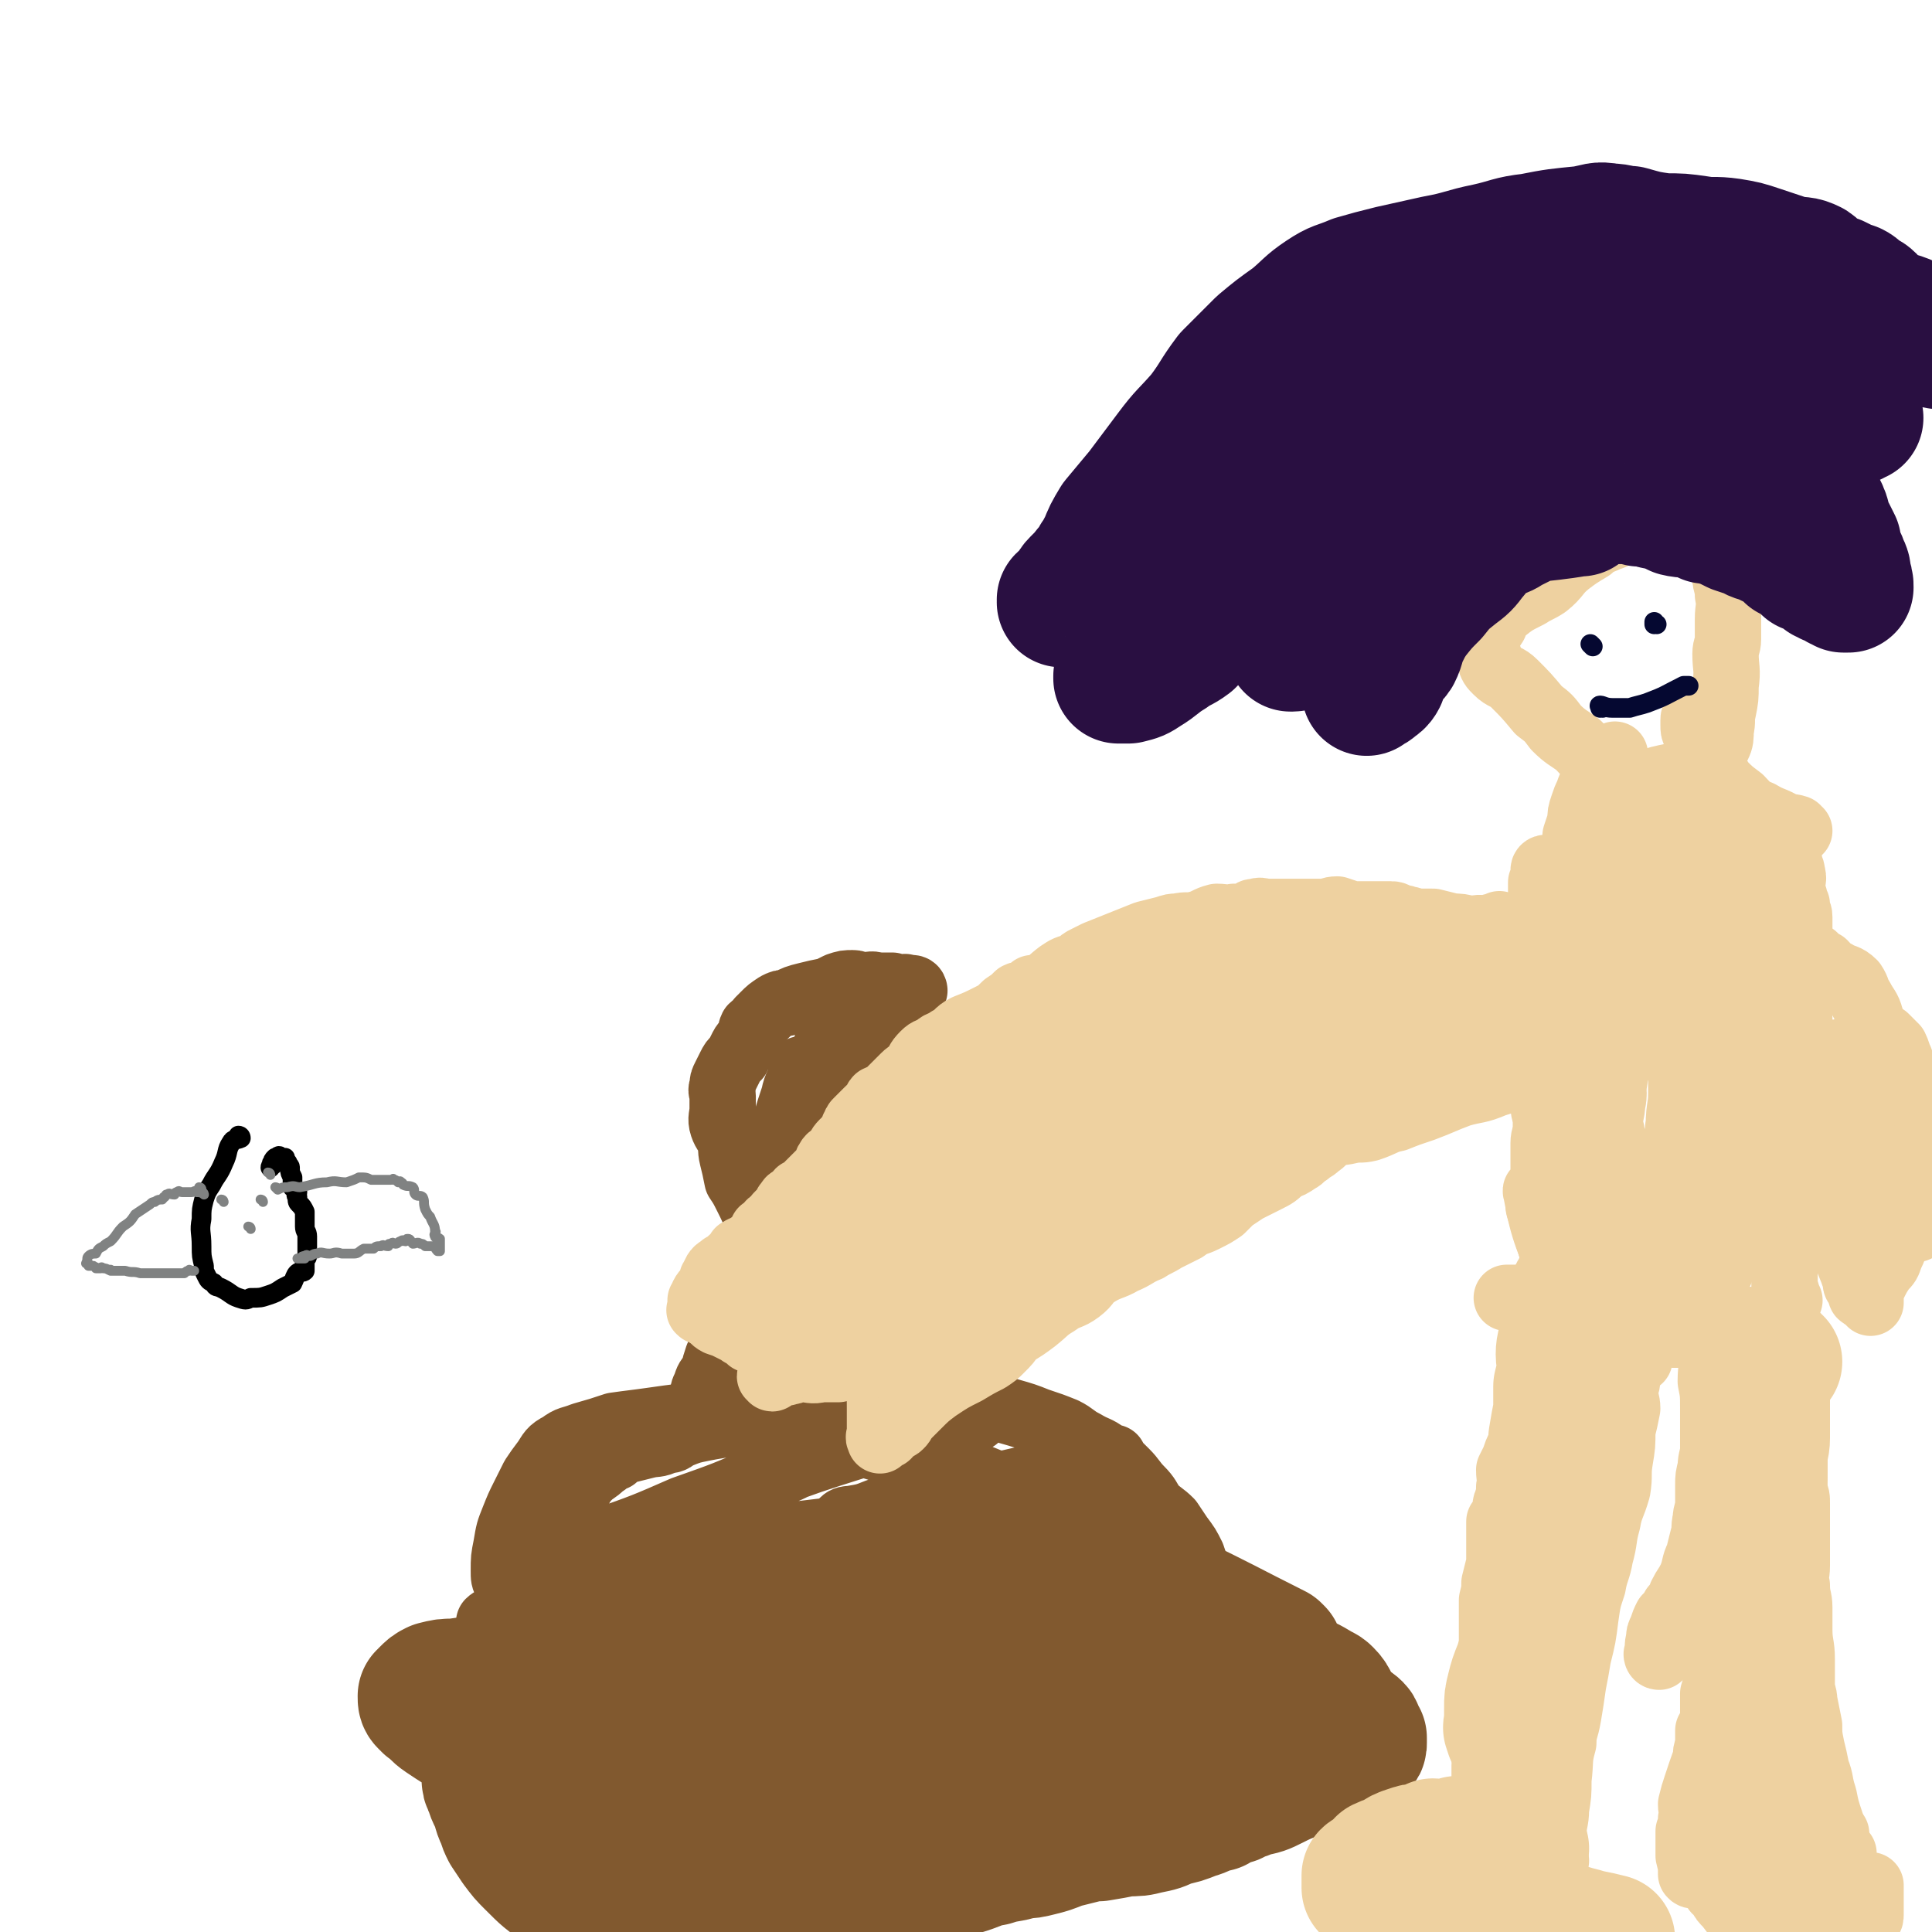 <svg viewBox='0 0 786 786' version='1.1' xmlns='http://www.w3.org/2000/svg' xmlns:xlink='http://www.w3.org/1999/xlink'><g fill='none' stroke='#81592F' stroke-width='53' stroke-linecap='round' stroke-linejoin='round'><path d='M520,672c0,0 -1,-1 -1,-1 0,0 1,1 0,0 -20,-10 -21,-11 -42,-21 -2,-1 -2,-1 -5,-1 -4,-1 -4,-1 -8,-1 -6,-1 -6,-1 -11,-2 -5,0 -5,-1 -10,-1 -6,0 -6,0 -12,-1 -6,0 -6,0 -13,-1 -6,0 -6,0 -12,0 -8,0 -8,1 -15,0 -8,0 -8,0 -15,0 -7,-1 -7,-1 -14,-2 -5,0 -5,0 -11,0 -7,0 -7,0 -14,0 -8,1 -8,1 -16,2 -6,1 -6,1 -12,1 -8,1 -8,-1 -15,0 -7,1 -7,2 -14,4 -7,2 -7,2 -14,4 -7,2 -8,1 -15,4 -7,3 -7,2 -14,7 -5,4 -4,5 -9,10 -4,3 -4,3 -9,7 -2,2 -2,1 -4,3 -3,3 -3,3 -5,7 -3,5 -2,6 -5,11 -2,5 -2,5 -4,9 -1,4 -1,4 -2,8 -1,3 -1,3 -1,5 0,2 0,2 1,4 1,3 1,3 2,5 2,4 1,4 3,8 1,3 1,3 2,5 2,3 2,3 4,6 3,4 3,4 6,7 6,6 6,6 12,10 7,4 8,4 15,7 6,2 6,2 12,4 6,1 6,1 12,1 7,0 7,0 14,-1 8,0 8,0 16,-1 7,0 8,1 14,0 7,0 6,-1 13,-3 6,-1 7,-1 13,-2 6,-2 6,-2 12,-3 8,-1 8,-1 15,-2 6,-2 6,-3 12,-4 8,-2 8,-2 15,-3 7,-2 7,-3 13,-4 6,-2 6,-1 12,-3 3,0 3,0 7,-1 4,-1 4,-1 9,-3 4,-1 4,-1 8,-2 4,-1 4,-1 7,-1 6,-1 6,-1 11,-2 5,0 5,0 9,-1 5,-1 5,-1 9,-3 5,-1 5,-1 10,-3 4,-1 4,-2 9,-3 3,-2 3,-2 7,-3 3,-2 3,-1 7,-3 5,-1 5,-1 9,-3 4,-2 4,-2 9,-4 4,-2 4,-2 9,-4 2,-1 2,-1 5,-2 3,-1 3,-1 6,-2 2,-1 2,-1 4,-2 1,0 1,0 2,-1 1,-1 1,-1 1,-2 0,-1 0,-1 0,-2 0,0 0,0 -1,-1 -1,-1 0,-2 -1,-3 -2,-2 -2,-1 -4,-3 -2,-2 -2,-2 -4,-4 -2,-3 -1,-4 -4,-7 -1,-1 -1,-1 -3,-2 -5,-3 -5,-3 -11,-5 -6,-3 -6,-3 -12,-4 -4,-2 -5,-1 -9,-3 -7,-2 -7,-2 -14,-5 -7,-2 -7,-2 -14,-5 -5,-1 -5,-1 -10,-2 -3,-1 -3,-1 -7,-1 -3,0 -3,0 -7,0 -3,1 -3,0 -7,0 -3,0 -3,0 -5,0 -5,1 -5,1 -9,3 -6,1 -6,1 -12,3 -8,3 -8,3 -17,5 -9,3 -9,3 -19,5 -11,3 -11,3 -23,5 -11,1 -11,1 -22,1 -11,1 -11,1 -22,2 -11,0 -11,-1 -23,-1 -11,0 -11,1 -22,1 -10,0 -10,0 -21,-1 -10,0 -10,-2 -20,-2 -9,-1 -9,0 -18,0 -7,1 -8,0 -15,0 -6,1 -6,1 -13,2 -4,0 -4,0 -8,1 -2,1 -2,1 -4,3 0,1 -1,1 -1,1 0,2 0,2 1,3 1,1 1,0 1,1 3,2 3,3 6,5 6,4 6,4 13,8 7,4 7,4 15,7 11,4 11,5 23,7 11,3 11,3 23,4 14,2 14,2 28,3 14,0 14,0 28,-1 15,0 15,-1 31,-2 14,-2 14,-2 29,-4 14,-2 14,-1 29,-4 11,-2 11,-3 22,-5 9,-2 9,-2 18,-4 8,-3 8,-3 16,-6 8,-2 8,-2 15,-6 4,-2 4,-2 8,-5 2,-1 2,-2 3,-3 1,0 2,0 2,0 -1,0 -1,0 -2,0 -2,1 -2,1 -4,1 -2,1 -2,1 -4,2 -5,1 -4,2 -9,3 -10,3 -11,3 -21,5 -12,3 -12,2 -23,5 -13,3 -13,3 -26,7 -15,4 -15,4 -30,9 -14,4 -14,5 -28,9 -11,3 -11,3 -22,6 -10,3 -10,2 -20,6 -6,2 -5,2 -11,5 -3,1 -3,1 -6,3 -1,0 -1,0 -1,1 0,0 1,0 2,0 0,0 0,0 1,0 4,0 4,0 9,0 10,0 10,1 21,0 12,0 12,-1 24,-2 13,-1 13,0 25,-1 13,-1 13,-1 25,-4 14,-3 14,-4 28,-8 11,-3 11,-4 21,-8 7,-3 7,-3 15,-6 4,-2 4,-2 9,-4 2,-1 2,-1 5,-3 0,0 0,0 0,0 '/></g>
<g fill='none' stroke='#81592F' stroke-width='27' stroke-linecap='round' stroke-linejoin='round'><path d='M200,661c0,0 -1,-1 -1,-1 1,-1 2,-1 4,-3 2,-2 1,-2 3,-5 1,-1 1,-1 2,-2 1,-2 0,-2 1,-4 2,-3 2,-3 3,-6 2,-4 2,-4 3,-8 1,-3 0,-3 1,-6 1,-3 1,-2 3,-5 1,-1 0,-1 1,-2 3,-2 3,-2 5,-4 4,-3 5,-3 8,-7 4,-3 3,-4 6,-7 3,-3 3,-2 6,-5 2,-1 2,-2 5,-3 2,-2 2,-2 5,-3 4,-1 4,-1 8,-2 4,-1 4,0 8,-2 3,0 3,-1 5,-2 5,-2 5,-2 10,-3 5,-1 6,-1 11,-2 4,-1 4,-2 8,-3 3,-1 3,-1 6,-1 2,0 2,0 4,-1 3,0 3,0 5,-1 2,0 1,0 3,-1 3,-1 3,-1 6,-1 4,-1 4,0 8,-1 3,0 3,0 6,-1 3,0 3,-1 6,-1 4,0 4,1 8,0 3,0 3,0 6,-1 4,0 4,0 8,0 4,0 4,0 9,0 4,1 4,1 8,2 5,1 5,1 10,2 6,2 6,1 12,3 7,2 7,2 12,4 6,2 6,2 11,4 4,2 4,3 8,5 5,3 5,2 9,5 4,3 4,3 8,7 3,3 3,4 6,7 3,3 3,4 5,7 3,3 4,3 7,6 2,3 2,3 4,6 3,4 3,4 5,8 1,3 1,3 2,6 1,2 1,1 2,3 1,1 1,1 1,1 1,1 0,1 0,1 1,0 1,-1 1,-1 1,1 0,2 0,1 0,0 1,-1 0,-1 -1,-1 -1,0 -3,0 -2,-1 -2,-1 -4,-2 -2,-1 -2,-1 -4,-2 -8,-5 -8,-5 -17,-10 -9,-5 -9,-6 -18,-11 -7,-3 -7,-4 -14,-6 -11,-4 -11,-3 -22,-7 -12,-4 -11,-5 -23,-8 -10,-3 -10,-3 -20,-5 -9,-3 -9,-3 -19,-6 -9,-2 -9,-3 -18,-5 -8,-1 -8,-1 -17,-2 -8,-2 -8,-2 -17,-3 -7,0 -8,0 -15,0 -8,1 -8,1 -15,2 -7,1 -8,1 -15,2 -6,2 -6,2 -13,4 -5,2 -5,1 -9,4 -4,2 -4,3 -6,6 -3,4 -3,4 -5,7 -2,4 -2,4 -4,8 -2,4 -2,4 -4,9 -2,5 -2,5 -3,11 -1,5 -1,5 -1,10 0,3 0,3 1,5 1,1 1,1 1,1 1,1 1,1 2,1 0,0 0,0 1,-1 2,-1 2,0 4,-1 7,-3 7,-3 15,-6 7,-4 7,-3 15,-7 8,-3 8,-4 17,-7 7,-4 7,-3 15,-6 10,-4 10,-3 19,-8 9,-4 9,-4 17,-8 7,-4 7,-3 14,-7 7,-2 7,-3 13,-5 6,-2 6,-3 12,-4 5,-2 5,-2 10,-3 5,-1 6,0 11,-1 1,0 1,-2 2,-2 5,-1 5,-1 10,-2 4,0 4,-1 7,-1 3,0 4,1 6,0 0,0 0,0 0,-1 1,0 1,0 1,0 -1,1 -2,1 -4,1 -3,1 -3,1 -6,1 -7,2 -7,1 -13,3 -13,3 -13,3 -26,7 -19,6 -19,6 -38,13 -16,7 -16,7 -33,13 -16,7 -16,7 -33,13 -7,3 -7,2 -14,5 -7,4 -7,5 -14,9 -1,1 -2,1 -3,2 0,0 0,1 1,1 2,-1 3,-2 6,-3 7,-2 7,-2 15,-3 12,-3 12,-2 24,-4 17,-3 17,-3 34,-6 17,-2 17,-2 33,-4 17,-2 17,-2 33,-5 14,-2 14,-2 28,-5 13,-2 13,-2 26,-5 10,-3 10,-4 19,-8 6,-2 6,-2 12,-5 3,0 3,0 5,-1 2,-1 3,-1 3,-2 0,0 -1,0 -3,0 0,0 0,0 -1,0 -10,3 -10,3 -20,6 -13,3 -13,3 -26,6 -13,4 -13,5 -25,8 -4,1 -5,-1 -9,0 -6,1 -6,1 -12,2 -5,2 -5,2 -11,3 -1,0 -2,0 -3,1 -1,1 -1,2 -1,2 0,1 1,0 1,0 -1,1 -2,2 -4,3 -12,3 -12,3 -24,5 -26,6 -26,6 -51,11 -17,4 -17,4 -33,6 -5,1 -5,1 -9,2 -2,0 -2,-1 -4,-1 -1,0 -1,1 -1,1 0,0 -1,0 0,-1 0,0 1,0 1,0 '/><path d='M288,575c0,0 -1,-1 -1,-1 0,0 0,0 1,0 0,0 0,0 0,0 0,1 0,1 -1,0 -1,-1 -1,-1 -2,-3 0,0 0,0 0,0 1,1 0,0 0,0 0,-1 0,-1 1,-2 0,-3 0,-3 1,-5 1,-3 1,-3 3,-5 1,-4 1,-4 2,-7 2,-4 2,-4 4,-7 2,-4 2,-4 5,-8 2,-3 3,-3 5,-6 1,-3 1,-4 2,-7 1,-2 2,-2 3,-4 1,-2 1,-2 1,-5 0,-1 -1,-2 0,-3 0,-1 0,-1 1,-1 0,-1 0,-1 0,-2 0,0 0,0 0,-1 -1,-3 -2,-3 -3,-5 -1,-4 -1,-4 -2,-7 -2,-5 -2,-5 -4,-9 -2,-4 -2,-4 -4,-7 -1,-5 -1,-5 -2,-9 -1,-4 0,-4 -1,-7 -1,-3 -2,-3 -3,-6 -1,-3 0,-4 0,-7 0,-2 0,-2 0,-5 0,-2 -1,-2 0,-4 0,-2 0,-2 1,-4 1,-2 1,-2 2,-4 1,-2 1,-2 3,-4 1,-2 1,-2 2,-4 1,-2 2,-2 3,-4 1,-2 0,-2 1,-4 1,-1 2,-1 3,-3 1,-1 1,-1 2,-2 2,-2 2,-2 5,-4 2,-1 2,-1 4,-1 4,-2 4,-2 8,-3 4,-1 4,-1 9,-2 2,-1 2,-1 4,-2 3,-1 3,-1 6,-1 2,0 1,1 3,1 4,0 4,-1 7,0 3,0 3,0 6,0 2,1 2,1 4,1 1,0 1,-1 2,0 1,0 1,0 1,0 1,1 1,1 1,1 0,0 0,0 1,0 0,0 0,0 0,0 0,0 -1,-1 -1,-1 0,0 0,0 1,1 0,0 0,0 0,0 0,0 0,-1 -1,-1 0,0 0,0 -1,1 -4,3 -4,3 -9,7 -5,4 -5,4 -9,8 -3,3 -2,3 -4,6 -2,2 -2,2 -3,4 -1,2 -1,2 -3,4 0,0 -1,0 -1,1 0,0 1,0 1,1 -1,2 -1,2 -2,4 0,2 1,2 1,4 0,2 0,2 0,4 0,3 -1,3 0,6 0,2 1,1 1,3 0,3 -1,3 0,6 0,3 1,3 1,6 1,2 1,2 2,5 0,2 0,3 1,5 1,2 2,2 3,5 0,2 0,2 0,5 1,3 1,3 2,5 0,4 0,4 1,7 1,3 1,3 1,6 0,3 0,3 0,6 -1,1 -2,1 -2,2 0,2 1,2 1,4 -2,3 -3,3 -4,7 -2,3 -1,4 -3,7 -1,4 -2,3 -4,7 -1,2 -1,3 -3,5 -2,3 -2,3 -5,5 -4,3 -4,3 -8,5 -3,3 -3,2 -6,5 -1,1 0,2 -1,3 -1,1 -1,1 -1,1 -1,1 0,1 0,2 -1,1 -1,0 -2,1 0,0 0,0 0,0 '/><path d='M336,430c0,0 -1,-1 -1,-1 0,0 0,0 1,1 0,0 0,0 0,0 -2,5 -1,5 -3,10 -2,6 -2,6 -5,12 -3,6 -4,5 -7,11 -2,5 -2,6 -3,11 -1,5 -1,5 -1,10 -1,5 0,5 0,11 -1,5 -2,5 -2,10 0,5 1,5 2,11 1,4 1,4 3,9 1,5 3,7 4,9 '/><path d='M337,427c0,0 -1,-1 -1,-1 -1,3 -2,4 -2,8 -3,10 -3,11 -5,22 -2,9 -3,9 -4,19 -1,10 1,10 1,20 -1,12 -1,12 -1,23 -1,11 -1,11 -1,21 -1,10 -1,10 -2,20 -1,11 -2,16 -2,21 '/><path d='M327,436c0,0 -1,-1 -1,-1 0,0 1,0 1,1 -2,5 -3,5 -4,10 -3,9 -3,9 -5,19 -4,16 -3,16 -7,31 -4,20 -7,31 -9,39 '/></g>
<g fill='none' stroke='#000000' stroke-width='8' stroke-linecap='round' stroke-linejoin='round'><path d='M98,463c0,0 0,-1 -1,-1 0,0 1,0 1,1 0,0 0,0 0,0 0,0 0,-1 -1,-1 0,0 1,0 1,1 -2,1 -3,0 -4,2 -2,3 -1,4 -3,8 -2,5 -3,5 -5,9 -2,3 -2,3 -3,6 -1,4 -1,4 -1,8 -1,5 0,5 0,11 0,4 0,4 1,8 0,2 0,2 1,4 1,2 1,2 3,3 1,2 1,1 3,2 4,2 4,3 7,4 3,1 3,1 5,0 4,0 4,0 7,-1 3,-1 3,-1 6,-3 2,-1 2,-1 4,-2 1,-2 1,-3 2,-4 1,-1 2,0 3,-1 0,-1 0,-1 0,-2 0,-1 0,-1 0,-2 0,-1 1,-1 1,-2 0,-1 0,-1 0,-1 0,-1 0,-1 0,-1 0,-2 0,-2 0,-4 0,-1 0,-1 0,-2 0,-2 -1,-2 -1,-4 0,-1 0,-1 0,-2 0,-1 0,-1 0,-2 0,-1 0,-1 0,-2 -1,-2 -1,-2 -2,-3 -1,-1 -1,-1 -1,-3 -1,-1 0,-1 0,-2 -1,-1 -1,-1 -2,-2 0,-2 0,-2 0,-4 -1,-2 -1,-2 -1,-3 0,0 0,0 0,-1 0,-1 -1,-1 -1,-1 0,-1 0,-1 0,-1 -1,-1 -1,-1 -1,-2 -1,0 -1,1 -2,1 0,-1 0,-1 0,-1 0,-1 -1,-1 -1,0 -1,0 -1,0 -1,0 -1,1 -1,1 -1,2 -1,0 0,1 0,1 0,0 -1,0 -1,1 '/></g>
<g fill='none' stroke='#808282' stroke-width='4' stroke-linecap='round' stroke-linejoin='round'><path d='M113,484c0,0 0,-1 -1,-1 0,0 1,0 1,1 0,0 0,0 0,0 0,0 0,-1 -1,-1 0,0 1,1 1,1 2,-1 2,-1 4,-1 3,-1 3,0 5,0 6,-1 6,-2 11,-2 4,-1 4,0 8,0 3,-1 3,-1 5,-2 3,0 3,0 5,1 2,0 2,0 4,0 1,0 1,0 3,0 0,0 0,0 1,0 1,0 1,-1 1,0 1,0 1,0 2,1 0,0 1,-1 1,0 1,0 1,1 1,1 2,1 2,0 4,1 1,1 0,2 1,3 1,1 2,0 3,1 1,2 0,2 1,5 1,2 1,2 2,3 1,3 2,3 2,6 1,0 -1,1 0,2 0,1 1,0 2,1 0,1 0,1 0,3 0,0 0,0 0,1 0,0 0,0 0,0 0,0 0,1 0,1 0,0 -1,0 -1,0 -1,-1 -1,-2 -2,-2 -1,0 -1,0 -3,0 -1,-1 -1,-1 -2,-1 -1,-1 -2,0 -3,0 -1,-1 -1,-2 -2,-2 -1,0 0,0 -1,1 0,0 0,0 0,0 -1,0 -1,-1 -2,0 -1,0 -1,1 -2,1 -1,0 -1,-1 -2,0 -1,0 -1,0 -1,1 -2,0 -2,-1 -3,0 -2,0 -2,0 -3,1 -2,0 -2,0 -4,0 -2,1 -2,2 -4,2 -2,0 -3,0 -5,0 -3,-1 -3,0 -5,0 -3,0 -3,-1 -5,0 -2,0 -2,1 -3,1 -1,0 -1,-1 -2,0 -1,0 -1,0 -2,1 0,0 0,0 -1,0 0,0 0,0 0,0 1,0 1,0 3,0 0,0 0,0 0,0 '/><path d='M83,486c0,0 0,-1 -1,-1 0,0 1,1 1,1 -1,-1 -2,-1 -3,-1 -1,-1 -1,0 -2,0 -2,0 -2,0 -3,0 0,0 0,0 -1,0 -1,0 -1,-1 -2,0 -1,0 -1,1 -1,1 -2,0 -2,-1 -3,0 -1,0 0,0 -1,1 -1,0 0,0 -1,1 -1,0 -2,0 -3,1 -1,0 -1,0 -2,1 -3,2 -3,2 -6,4 -2,3 -2,3 -5,5 -3,3 -2,3 -5,6 -2,1 -2,1 -3,2 -2,1 -2,1 -3,3 -1,0 -2,0 -3,1 -1,1 0,1 -1,3 0,0 1,0 1,0 0,1 0,1 0,1 1,0 1,0 2,0 1,1 1,0 1,1 1,0 1,0 2,0 0,0 0,-1 1,0 1,0 1,0 3,1 0,0 0,-1 0,0 3,0 3,0 6,0 3,1 3,0 6,1 1,0 1,0 3,0 3,0 3,0 5,0 2,0 2,0 4,0 2,0 2,0 4,0 1,0 1,0 2,0 1,-1 1,-1 2,-1 0,-1 0,0 1,0 1,0 1,0 1,0 '/><path d='M110,478c0,0 0,-1 -1,-1 '/><path d='M82,484c0,0 0,-1 -1,-1 0,0 1,0 1,1 '/><path d='M107,489c0,0 0,-1 -1,-1 0,0 1,0 1,1 '/><path d='M91,489c0,0 0,-1 -1,-1 '/><path d='M102,500c0,0 0,-1 -1,-1 0,0 1,0 1,1 '/></g>
<g fill='none' stroke='#EED1A0' stroke-width='53' stroke-linecap='round' stroke-linejoin='round'><path d='M620,752c0,0 -1,-1 -1,-1 -3,-1 -3,-1 -6,-1 -2,0 -2,1 -5,0 -4,0 -4,0 -8,-1 -4,0 -4,0 -7,0 -2,1 -2,1 -5,1 -2,1 -2,0 -5,0 -2,1 -2,1 -5,2 -2,0 -2,0 -5,1 -3,1 -3,1 -6,3 -2,1 -3,1 -5,2 -2,2 -2,3 -4,4 -1,1 -1,0 -2,1 0,1 0,1 0,2 0,1 0,2 0,3 1,1 2,0 3,1 2,2 1,3 3,5 2,2 3,2 5,4 3,2 2,3 5,4 3,1 3,0 5,1 2,1 2,1 4,2 2,1 2,0 4,0 2,0 2,0 4,0 2,0 2,0 4,0 1,0 1,0 3,0 2,0 2,0 4,0 2,0 2,0 5,0 1,0 1,0 2,0 2,0 2,0 4,-1 2,0 2,0 4,0 1,0 1,1 2,0 2,0 2,0 3,-1 1,0 1,0 1,0 1,0 1,0 2,0 1,0 1,0 2,0 1,0 1,0 2,0 3,0 3,0 5,0 3,1 3,1 7,2 3,1 4,1 7,2 5,1 5,1 9,2 '/></g>
<g fill='none' stroke='#EED1A0' stroke-width='27' stroke-linecap='round' stroke-linejoin='round'><path d='M603,750c0,0 -1,-1 -1,-1 0,0 0,1 0,0 0,-1 0,-1 0,-3 0,-1 1,-1 1,-3 1,-3 0,-3 0,-6 0,-4 1,-4 1,-9 0,-4 0,-4 0,-8 0,-1 0,-2 0,-2 0,-1 1,-1 1,-2 1,-2 0,-2 0,-4 1,-3 1,-3 1,-7 1,-4 0,-4 0,-8 0,-3 1,-3 1,-5 0,-3 0,-3 0,-5 0,-1 0,-1 0,-2 0,-3 0,-3 0,-6 0,-4 0,-4 0,-8 0,-3 0,-3 0,-5 0,-3 0,-3 0,-7 0,-2 0,-2 0,-3 0,-3 0,-3 0,-5 1,-4 1,-4 1,-7 1,-4 1,-4 2,-8 0,-3 0,-3 0,-7 0,-3 0,-3 0,-6 0,-2 0,-2 0,-4 1,-1 1,-1 2,-3 1,-2 0,-3 1,-5 1,-3 1,-3 1,-6 1,-3 0,-3 0,-7 1,-2 1,-2 2,-4 1,-3 1,-3 2,-5 1,-3 2,-3 3,-7 1,-3 0,-3 1,-6 0,-2 0,-2 1,-5 1,-2 1,-2 1,-4 0,-1 0,-1 0,-2 0,-1 0,-1 0,-3 0,-1 1,0 1,-1 0,-1 0,-1 0,-2 '/><path d='M747,746c-1,0 -1,-1 -1,-1 -1,0 0,0 0,0 0,0 0,0 0,0 0,1 0,0 0,0 -1,0 0,0 0,0 -1,0 -1,-1 -3,-1 -2,0 -2,1 -3,1 -1,1 -1,0 -1,0 -2,1 -2,1 -3,1 -1,1 -1,1 -2,2 -2,2 -2,2 -5,3 -3,1 -3,1 -6,2 -5,2 -5,2 -10,4 -3,1 -3,2 -6,4 -2,1 -2,1 -4,2 -1,1 -1,1 -3,2 0,1 0,0 -1,1 0,1 0,1 0,1 0,1 -1,1 -1,2 0,0 1,0 1,0 1,1 0,1 1,2 1,2 1,2 3,4 3,4 3,4 7,7 4,3 5,2 10,5 4,1 4,1 8,3 2,1 2,1 5,2 1,0 1,0 2,0 1,0 1,0 2,0 2,0 2,0 4,0 2,0 2,0 3,0 3,0 3,0 6,0 2,-1 2,-2 4,-3 2,-1 3,-1 4,-2 1,-1 0,-2 1,-3 0,-1 0,-1 1,-2 1,-2 1,-2 1,-3 0,-2 0,-2 0,-4 0,-1 0,-1 0,-2 0,-1 0,-1 0,-2 0,0 0,0 0,-1 0,-1 0,-1 0,-1 0,0 0,0 0,-1 0,0 0,0 0,-1 '/><path d='M689,763c-1,0 -1,-1 -1,-1 0,0 0,0 0,0 0,0 0,0 0,0 0,1 0,0 0,0 0,0 0,1 0,0 0,-3 0,-3 -1,-7 0,0 0,0 0,-1 0,-1 0,-1 0,-3 0,-1 0,-1 0,-2 0,-2 0,-2 0,-4 1,-2 1,-2 1,-5 1,-3 0,-3 0,-6 1,-4 1,-4 2,-7 1,-3 1,-3 2,-6 1,-3 1,-3 2,-5 0,-3 0,-3 1,-6 0,-2 0,-2 0,-3 0,-2 0,-2 0,-3 1,-1 1,-1 2,-3 0,-3 0,-3 0,-6 0,-3 0,-3 0,-6 1,-3 1,-3 1,-6 1,-4 0,-4 0,-8 0,-3 1,-3 1,-6 0,-2 0,-2 0,-4 0,-2 1,-2 2,-4 0,0 -1,0 -1,0 0,0 0,0 0,-1 '/><path d='M633,757c0,0 -1,-1 -1,-1 0,0 0,0 0,0 0,0 0,0 0,0 1,1 0,0 0,0 0,-2 0,-2 0,-5 0,-2 0,-2 0,-5 0,-5 1,-5 1,-10 1,-6 1,-6 1,-12 1,-8 0,-8 2,-15 0,-5 1,-5 2,-11 1,-6 1,-6 2,-13 1,-5 1,-5 2,-11 2,-8 2,-8 3,-16 1,-7 1,-7 3,-13 1,-6 2,-6 3,-12 2,-7 1,-7 3,-14 1,-6 2,-6 4,-13 1,-6 0,-6 1,-12 1,-6 1,-6 1,-12 1,-4 1,-4 2,-9 0,-3 -1,-4 -1,-7 0,-2 1,-2 1,-5 0,-2 0,-2 0,-3 0,-2 0,-2 0,-4 0,0 1,0 1,0 1,0 1,0 1,-1 1,0 1,0 1,0 1,0 1,0 2,0 '/><path d='M750,754c-1,0 -1,-1 -1,-1 -1,0 0,0 0,0 0,0 0,0 0,0 0,1 0,0 0,0 -2,-2 -2,-2 -3,-4 0,-2 0,-2 0,-3 0,-2 -1,-2 -1,-4 -2,-6 -2,-6 -3,-11 -2,-6 -1,-6 -3,-11 -1,-5 -1,-5 -2,-9 -1,-5 -1,-5 -1,-9 -1,-5 -1,-5 -2,-10 0,-3 -1,-3 -1,-7 0,-2 0,-2 0,-5 0,-2 0,-2 0,-5 0,-6 -1,-6 -1,-12 0,-4 0,-4 0,-9 0,-4 -1,-4 -1,-9 -1,-4 0,-4 0,-8 0,-4 0,-4 0,-8 0,-5 0,-5 0,-9 0,-4 0,-4 0,-8 0,-3 0,-3 -1,-5 0,-4 0,-4 0,-7 0,-3 0,-3 0,-6 0,-3 0,-3 0,-6 0,-4 0,-4 0,-8 0,-3 -1,-3 -1,-6 0,-2 0,-2 0,-4 0,-2 0,-2 -1,-4 0,-3 0,-3 0,-5 0,-3 0,-3 0,-6 0,-2 0,-2 0,-5 0,-2 0,-2 -1,-4 0,-2 0,-2 0,-4 0,-2 -1,-2 -1,-4 0,0 0,0 0,-1 0,-1 -1,-1 -1,-1 0,-1 0,-1 0,-2 0,0 -1,0 -1,-1 0,0 0,0 1,-1 1,0 1,0 1,0 '/><path d='M675,674c-1,0 -1,-1 -1,-1 0,0 0,0 0,0 0,0 0,0 0,0 1,-3 0,-3 1,-6 0,-2 0,-2 1,-4 1,-3 1,-3 2,-5 2,-2 2,-2 3,-4 2,-2 2,-2 3,-5 2,-4 2,-3 4,-7 2,-5 1,-5 3,-9 1,-4 1,-4 2,-8 1,-3 0,-3 1,-7 0,-3 1,-3 1,-7 0,-3 0,-3 0,-7 0,-3 0,-3 1,-7 0,-4 1,-4 1,-8 0,-4 0,-4 0,-9 0,-4 0,-4 0,-7 0,-6 0,-6 -1,-11 0,-6 1,-6 0,-12 0,-6 -1,-6 -1,-12 0,-5 0,-5 0,-10 0,-2 0,-2 -1,-5 0,-3 1,-3 0,-6 0,-1 -1,0 -1,-1 0,0 0,0 0,-1 0,0 0,0 0,0 1,0 1,0 1,1 2,0 2,0 3,1 1,1 1,1 2,2 '/><path d='M721,539c-1,0 -1,-1 -1,-1 0,0 0,1 0,0 -2,0 -3,0 -5,-1 -2,0 -2,0 -5,0 -2,0 -2,0 -5,0 -3,1 -3,1 -6,2 -4,1 -4,1 -7,2 -5,1 -5,1 -9,2 -4,0 -4,0 -8,-1 -3,0 -3,0 -7,-1 -4,-1 -4,-1 -8,-2 -4,-1 -4,-1 -9,-2 -4,0 -4,0 -9,-1 -2,0 -2,-1 -5,-1 -2,-1 -2,-1 -4,-1 -1,-1 -1,-1 -3,-2 -2,0 -2,0 -4,-1 -2,-1 -2,-1 -3,-1 -1,-1 -1,-1 -3,-2 -2,0 -2,0 -4,0 -1,0 -1,0 -2,0 0,0 0,0 -1,0 0,0 0,0 0,0 0,0 0,0 0,0 0,0 0,0 1,0 '/><path d='M637,524c0,0 -1,-1 -1,-1 0,0 0,0 0,0 0,0 0,0 0,0 1,1 0,0 0,0 0,0 0,0 0,0 0,0 0,0 0,0 1,1 0,0 0,0 0,0 0,0 0,0 0,0 0,0 0,0 1,1 0,0 0,0 0,0 0,0 0,0 0,0 0,0 0,0 1,1 0,0 0,0 0,0 0,1 0,0 -5,-15 -5,-16 -10,-32 0,-1 0,-1 0,-3 0,0 0,-1 0,-1 '/><path d='M638,523c0,0 -1,-1 -1,-1 0,0 0,0 0,0 0,0 0,0 0,0 1,1 0,0 0,0 0,0 0,0 0,0 0,0 0,0 0,0 1,1 0,0 0,0 0,0 0,0 0,0 0,0 0,0 0,0 1,1 0,0 0,0 0,0 0,0 0,0 0,0 0,0 0,0 1,1 0,1 0,0 -7,-18 -9,-20 -12,-37 -1,-2 3,1 3,0 1,-3 0,-4 0,-8 0,-4 0,-4 0,-8 0,-2 0,-2 0,-4 0,-3 1,-3 1,-6 0,-1 0,-2 0,-3 0,-3 -1,-3 -1,-6 0,-2 0,-2 0,-4 0,-2 0,-2 0,-4 0,-1 0,-1 0,-3 0,-1 0,-1 0,-2 0,-3 0,-3 0,-5 0,-3 -1,-3 -1,-6 0,-3 0,-3 0,-7 0,-4 0,-4 0,-7 0,-4 0,-4 0,-7 0,-4 0,-4 0,-8 0,-4 0,-4 0,-7 0,-4 0,-4 0,-7 0,-4 0,-4 0,-8 0,-2 0,-2 0,-5 0,-3 0,-3 0,-5 0,-2 0,-2 0,-4 0,-1 0,-1 0,-2 1,-2 1,-2 2,-3 0,-1 -1,-1 -1,-2 0,-1 1,-1 2,-1 0,0 0,0 0,1 '/><path d='M728,529c-1,0 -1,-1 -1,-1 -1,0 0,0 0,0 0,0 0,0 0,0 0,-2 0,-2 -1,-4 0,-3 0,-3 0,-5 0,-4 0,-4 0,-8 0,-5 0,-5 0,-10 1,-6 1,-6 2,-12 0,-6 0,-6 0,-12 0,-6 1,-6 1,-13 1,-4 1,-4 2,-8 0,-7 0,-7 0,-13 0,-5 1,-5 1,-11 0,-5 0,-5 0,-10 0,-4 0,-4 0,-8 0,-5 0,-5 0,-9 0,-5 0,-5 0,-9 0,-5 0,-5 0,-10 0,-3 0,-3 0,-6 0,-4 0,-4 0,-7 0,-2 -1,-2 -1,-5 -1,-1 -1,-1 -1,-3 -1,-2 -1,-2 -1,-5 0,-2 1,-2 0,-5 0,-2 -1,-2 -1,-4 -1,-1 -1,-1 -2,-3 0,-2 0,-2 0,-3 0,-2 -1,-2 -1,-3 0,-1 0,-1 0,-2 0,-1 0,-1 0,-1 0,0 -1,0 -1,0 0,-1 0,-1 0,-2 '/><path d='M641,363c0,0 -1,0 -1,-1 0,-11 0,-11 1,-22 1,-3 1,-3 2,-6 0,-3 0,-3 1,-6 1,-3 1,-3 2,-5 1,-3 1,-3 3,-5 1,-3 0,-3 2,-5 2,-3 3,-3 5,-5 1,-1 1,-1 1,-1 '/><path d='M732,338c-1,0 -1,-1 -1,-1 -3,-1 -3,0 -5,-1 -5,-3 -5,-2 -10,-5 -5,-2 -5,-3 -8,-6 -4,-3 -4,-3 -7,-6 -3,-4 -2,-4 -5,-8 -2,-3 -1,-4 -3,-7 -1,-3 -2,-3 -3,-5 -1,-2 -1,-2 -1,-4 0,-1 0,-1 0,-2 0,-1 0,-1 1,-1 0,0 1,0 1,0 '/><path d='M683,214c-1,0 -1,0 -1,-1 -2,-1 -2,-1 -3,-2 -2,-2 -2,-2 -4,-4 -1,-1 -1,-1 -2,-1 -1,-1 -1,-1 -3,0 -1,0 -1,0 -1,0 -2,1 -2,2 -3,3 -1,1 -1,1 -2,2 -2,2 -2,2 -4,4 -1,1 -1,1 -1,1 -2,2 -2,2 -5,3 -4,2 -4,1 -7,4 -5,3 -5,3 -9,6 -5,4 -4,5 -9,9 -3,2 -4,2 -7,4 -6,3 -6,3 -11,7 -2,2 -2,2 -3,5 -2,3 -2,3 -3,5 0,2 -1,2 -1,4 0,1 0,1 0,1 1,2 1,2 2,4 1,3 1,3 3,5 3,3 4,2 7,5 5,5 5,5 10,11 4,3 4,3 7,7 4,4 5,4 9,7 4,4 4,5 9,8 5,3 5,2 10,5 3,1 2,2 5,2 2,1 2,1 4,1 2,-1 2,-1 5,-2 4,-1 5,-1 9,-2 4,-2 4,-2 8,-5 4,-3 4,-3 7,-7 1,-2 1,-3 1,-6 1,-4 0,-4 1,-8 1,-5 1,-5 1,-10 1,-7 0,-7 0,-13 0,-3 1,-3 1,-6 0,-4 0,-4 0,-8 0,-5 1,-5 0,-10 0,-4 -1,-4 -1,-7 -1,-3 -1,-3 -2,-6 0,-3 -1,-3 -1,-6 0,-1 0,-2 0,-3 0,-3 0,-3 -1,-5 -1,-1 -1,-1 -2,-2 0,-1 0,-1 0,-1 0,0 0,0 0,1 '/></g>
<g fill='none' stroke='#050831' stroke-width='8' stroke-linecap='round' stroke-linejoin='round'><path d='M648,263c0,0 -1,-1 -1,-1 '/><path d='M674,254c-1,0 -1,-1 -1,-1 0,0 0,0 0,1 0,0 0,0 0,0 '/><path d='M652,288c0,0 -1,-1 -1,-1 0,0 0,0 0,1 0,0 0,0 0,0 1,0 -1,-1 0,-1 1,0 2,1 5,1 1,0 1,0 3,0 2,0 2,0 4,0 3,-1 4,-1 7,-2 8,-3 7,-3 15,-7 1,0 1,0 2,0 '/></g>
<g fill='none' stroke='#EED1A0' stroke-width='27' stroke-linecap='round' stroke-linejoin='round'><path d='M611,377c0,0 -1,-1 -1,-1 0,0 0,0 0,1 0,0 0,0 0,0 1,0 0,-1 0,-1 0,0 0,0 0,1 0,0 0,0 0,0 -1,0 -1,0 -3,0 0,0 0,0 0,0 -1,0 -1,1 -2,1 -1,0 -1,0 -1,0 -3,-1 -3,0 -6,0 -4,-1 -4,-1 -7,-1 -4,-1 -4,-1 -8,-2 -3,0 -3,0 -6,0 -3,0 -2,-1 -5,-1 -1,-1 -1,0 -2,0 -2,-1 -2,-2 -4,-2 -4,0 -4,0 -7,0 -5,0 -5,0 -9,0 -3,-1 -3,-1 -6,-2 -3,0 -3,1 -5,1 -2,0 -2,0 -5,0 -3,0 -3,0 -6,0 -4,0 -4,0 -7,0 -3,0 -3,0 -5,0 -3,0 -3,-1 -5,0 -2,0 -1,0 -3,1 -3,1 -3,1 -6,1 -3,1 -3,0 -7,0 -4,1 -4,2 -8,3 -4,1 -4,0 -8,1 -2,0 -2,0 -5,1 -4,1 -4,1 -8,2 -5,2 -5,2 -10,4 -5,2 -5,2 -10,4 -2,1 -2,1 -4,2 -2,1 -2,1 -4,3 -4,1 -4,1 -7,3 -4,3 -3,3 -8,6 -1,0 -1,0 -3,0 -1,1 -1,1 -2,2 -1,1 -2,0 -4,1 -2,2 -2,2 -5,4 -3,3 -3,3 -7,5 -4,2 -4,2 -9,4 -4,2 -3,3 -7,5 -2,2 -3,1 -5,3 -3,2 -3,1 -5,3 -3,3 -2,3 -4,6 -2,2 -2,1 -4,3 -2,2 -2,2 -4,4 -1,1 -1,1 -3,3 -1,1 -2,1 -4,2 -1,1 0,1 -1,3 -2,1 -2,1 -3,2 -1,1 -1,1 -2,2 -1,1 -1,1 -2,2 -1,1 -1,1 -1,2 -1,1 -1,1 -1,3 -2,2 -2,2 -3,3 0,1 -1,1 -1,1 -2,2 -1,2 -3,4 -1,2 -2,1 -3,3 -1,1 0,2 -1,4 0,1 -1,0 -2,1 -1,1 -1,1 -2,2 -2,2 -2,2 -3,3 -1,1 -1,1 -2,3 -1,0 -2,0 -2,0 -1,1 -1,2 -1,3 -1,0 -1,-1 -2,0 0,0 -1,0 -1,1 0,0 1,0 1,1 -1,0 -1,-1 -2,0 0,0 0,0 0,1 -1,1 -1,1 -1,2 -1,0 -1,0 -2,1 -1,1 -1,1 -2,3 -1,0 -1,0 -2,1 -1,1 -1,2 -1,3 -1,0 -2,-1 -2,0 0,0 1,0 1,1 -1,0 -1,0 -1,0 -1,1 -1,1 -2,2 0,0 0,0 -1,1 -1,1 -1,1 -1,1 -1,1 -1,1 -1,1 0,0 0,-1 0,0 -1,0 -1,0 -1,1 -2,0 -2,0 -3,1 -1,0 0,0 -1,1 -1,2 -2,2 -3,3 -1,1 -1,1 -2,2 -1,0 -1,0 -2,1 -2,1 -2,2 -3,4 -1,1 0,2 -1,3 -1,2 -2,2 -3,4 0,1 0,1 -1,2 0,1 0,1 0,2 0,1 0,1 0,2 0,0 -1,0 0,0 0,1 0,0 1,0 1,1 1,1 2,2 2,1 2,2 4,3 3,1 3,1 5,2 2,1 2,1 4,2 1,1 1,1 2,1 1,1 1,1 2,2 1,0 1,1 3,1 1,0 1,0 2,0 2,0 2,0 4,-1 3,0 3,1 6,0 3,0 3,0 6,-1 3,-1 3,-1 6,-1 2,-1 2,-1 4,-2 3,-1 3,-1 5,-2 2,-1 2,-2 3,-3 1,-1 1,-1 2,-1 0,-1 -1,-1 0,-2 0,0 0,0 1,0 0,0 0,0 0,0 0,1 0,0 0,0 -1,0 -2,0 -2,0 0,1 1,1 1,2 -1,2 -2,2 -3,3 -5,4 -4,5 -9,8 -7,5 -7,4 -14,8 -2,1 -2,2 -4,3 -1,0 0,1 -1,1 0,0 0,0 0,0 -1,1 -1,1 -1,1 -1,1 -1,1 0,1 0,1 0,1 1,0 0,0 0,0 1,-1 0,0 0,0 0,0 0,0 0,1 1,0 0,0 0,0 0,-1 2,0 2,1 4,0 2,0 2,-1 5,-1 4,0 4,1 8,0 3,0 3,0 7,0 3,-1 3,0 6,-1 3,0 3,1 5,0 1,0 1,0 1,-1 1,0 1,0 2,0 0,0 0,0 0,0 0,1 -1,1 0,1 0,3 1,3 2,5 1,6 1,6 1,12 0,4 0,4 0,8 0,2 0,1 0,3 -1,1 0,1 0,2 0,0 0,0 0,0 0,0 0,0 1,-1 0,0 0,0 1,-1 0,0 0,0 1,0 0,0 0,0 0,-1 1,0 1,0 2,-1 0,0 0,0 1,-1 0,0 0,0 1,-1 0,0 0,1 1,0 1,-1 1,-1 2,-3 3,-3 3,-3 5,-5 4,-4 4,-4 8,-7 6,-4 6,-4 12,-7 5,-3 5,-3 9,-5 3,-2 3,-2 5,-4 3,-3 3,-3 5,-6 5,-3 5,-3 9,-6 5,-4 4,-4 9,-7 4,-3 5,-2 9,-5 4,-3 3,-4 6,-6 6,-4 7,-3 12,-6 5,-2 5,-3 10,-5 3,-2 4,-2 7,-4 4,-2 4,-2 8,-4 4,-3 4,-2 8,-4 4,-2 4,-2 7,-4 2,-2 2,-2 4,-4 3,-2 3,-2 6,-4 4,-2 4,-2 8,-4 4,-2 4,-2 7,-5 3,-1 3,-1 6,-3 2,-1 2,-2 4,-3 2,-2 2,-1 4,-3 3,-2 2,-2 5,-4 4,-2 4,-1 8,-2 4,-1 4,0 8,-1 6,-2 6,-3 11,-4 5,-2 5,-2 11,-4 8,-3 7,-3 15,-6 7,-2 7,-1 14,-4 7,-2 6,-3 13,-5 5,-2 5,-2 11,-3 3,0 4,0 7,1 0,0 0,0 0,0 '/><path d='M726,384c-1,0 -2,-1 -1,-1 1,1 1,2 3,3 1,0 2,0 3,0 1,1 1,1 2,2 1,0 1,-1 1,0 2,0 2,0 4,1 2,2 2,2 4,3 2,2 2,3 5,4 3,2 4,1 7,4 2,3 1,3 3,6 2,4 3,4 4,8 1,2 -1,3 0,5 2,2 3,1 6,3 2,2 2,2 4,4 1,2 1,3 2,5 1,3 1,3 1,5 1,2 1,2 1,5 0,1 0,1 0,2 0,2 0,2 0,3 0,1 0,1 0,1 0,2 0,2 0,3 0,2 0,2 0,5 0,3 1,3 1,6 1,4 0,4 0,8 0,4 0,4 1,8 1,4 2,4 2,8 1,2 0,2 0,4 0,2 0,2 1,4 0,1 1,1 1,2 0,1 -1,1 -1,2 0,1 0,1 0,2 0,1 0,1 -1,1 -1,0 -1,0 -2,0 -1,-1 0,-1 -1,-1 0,-1 0,-1 -1,-1 0,0 0,0 -1,0 0,0 0,0 0,0 -3,6 -2,7 -5,13 -1,3 -1,3 -3,5 -2,3 -2,3 -4,7 -1,2 -1,2 -1,4 0,2 0,2 0,3 0,0 0,0 0,0 0,-1 0,-1 0,-2 0,-1 0,-1 0,-1 0,-1 0,-1 0,-2 0,0 0,0 0,-1 0,-1 0,-1 0,-1 0,-1 0,-1 0,-1 0,0 0,0 0,0 0,1 0,1 0,1 0,1 0,1 0,2 0,0 0,0 0,0 0,1 0,1 0,1 0,1 -1,0 -1,0 -1,1 -1,1 -1,1 0,1 -1,1 -1,0 -1,0 -1,0 -1,-1 0,0 0,0 0,-1 0,-1 0,-1 -1,-1 0,-1 -1,-1 -1,-2 0,-1 0,-1 0,-2 0,-1 -1,-1 -1,-2 -2,-5 -2,-5 -4,-10 -2,-5 -1,-5 -3,-10 -2,-4 -2,-4 -4,-9 -1,-2 -2,-1 -2,-3 -1,-3 -1,-3 -2,-5 0,-2 0,-2 0,-3 0,-1 0,-2 0,-2 0,-1 0,0 0,1 '/></g>
<g fill='none' stroke='#EED1A0' stroke-width='53' stroke-linecap='round' stroke-linejoin='round'><path d='M618,709c0,0 -1,-1 -1,-1 0,0 0,0 0,0 0,0 0,0 0,0 1,1 0,0 0,0 -2,-2 -3,-2 -3,-5 -1,0 0,-1 0,-2 0,-3 0,-3 0,-6 0,-4 0,-4 1,-8 1,-4 1,-4 3,-9 1,-3 1,-3 2,-7 2,-4 2,-4 3,-8 1,-5 1,-5 2,-9 2,-4 2,-4 3,-8 1,-5 0,-5 1,-9 0,-6 1,-6 1,-11 0,-4 0,-4 0,-8 1,-4 1,-4 2,-8 0,-3 -1,-3 -1,-7 0,-5 1,-5 1,-10 0,-4 0,-4 0,-8 1,-6 1,-6 2,-11 0,-2 0,-2 0,-4 0,-3 0,-3 0,-6 1,-4 1,-4 2,-8 0,-2 -1,-2 -1,-5 0,-4 1,-4 1,-7 1,-3 1,-3 1,-6 1,-4 1,-4 2,-7 0,-2 0,-2 1,-4 1,-2 1,-2 3,-4 2,-3 4,-3 5,-4 '/><path d='M723,554c-1,0 -1,-1 -1,-1 0,0 0,0 0,0 0,0 0,0 0,0 0,1 0,0 0,0 0,0 0,0 0,0 -2,4 -3,4 -4,8 -1,1 -1,2 -1,3 0,3 1,3 1,5 0,3 0,3 0,5 0,3 0,3 0,5 0,3 0,3 0,6 0,4 -1,4 -1,7 0,4 0,4 0,7 0,4 0,4 -1,7 0,4 0,4 -1,8 0,4 -1,4 -1,8 0,4 0,4 0,9 0,5 -1,5 -2,10 0,4 1,4 0,9 0,3 -1,3 -1,6 0,3 1,3 2,6 0,4 0,5 0,9 0,4 0,4 0,8 0,2 0,2 0,5 1,3 1,3 2,6 1,4 1,4 2,8 1,3 2,3 2,6 1,3 0,3 0,5 0,2 1,1 1,3 0,2 0,2 0,4 0,3 1,3 1,5 1,3 0,3 0,5 0,2 1,2 1,4 1,2 1,2 1,4 0,1 0,1 0,3 0,2 1,2 1,4 0,2 0,2 0,4 0,2 1,2 1,4 1,2 0,2 0,4 0,2 0,2 0,3 0,2 0,3 0,4 0,2 1,2 1,3 1,2 0,2 0,4 0,1 1,1 1,2 1,1 1,1 1,3 0,0 0,0 0,1 0,0 0,0 0,1 0,0 1,0 1,0 '/><path d='M688,512c-1,0 -1,-1 -1,-1 0,0 0,0 0,1 0,0 0,0 0,0 0,0 0,-1 0,-1 0,0 0,0 0,1 0,0 0,0 0,0 0,-4 0,-4 1,-7 1,-4 1,-4 2,-9 1,-6 1,-6 3,-12 1,-7 1,-7 2,-13 1,-7 0,-7 1,-13 0,-6 1,-6 1,-13 0,-6 0,-6 0,-13 0,-6 1,-6 2,-13 0,-6 0,-6 0,-13 0,-6 0,-6 0,-13 0,-5 2,-5 2,-11 0,-5 -1,-5 -2,-9 0,-4 0,-4 0,-8 0,-3 -1,-3 -1,-5 -1,-4 -1,-4 -1,-7 -1,-2 -1,-2 -2,-4 -1,-2 0,-2 -2,-5 -1,-1 -2,-1 -3,-2 -1,-2 0,-3 -2,-5 -1,-2 -2,-2 -3,-3 -2,-1 -2,-1 -4,-3 -2,0 -2,-1 -3,-1 0,0 0,0 -1,1 0,0 0,0 0,0 -1,0 -1,0 -1,1 0,1 0,1 0,3 0,2 0,2 -1,4 0,3 0,3 -1,5 -1,4 -2,4 -3,8 -1,5 0,6 -2,11 -2,6 -2,6 -5,12 -2,6 -2,6 -3,11 -2,6 -2,6 -4,12 -2,5 -2,5 -3,10 -2,5 -2,5 -4,10 -2,5 -2,5 -4,10 -1,4 -1,4 -2,8 0,2 0,2 -1,5 0,3 1,3 0,6 0,4 -1,4 -1,8 0,2 0,2 0,5 1,3 1,3 1,5 0,3 0,3 0,5 1,3 1,3 2,6 0,2 0,2 0,5 0,3 1,3 1,6 1,2 1,2 2,5 1,2 1,2 2,5 3,6 3,6 5,13 0,1 0,1 0,2 '/><path d='M755,441c-1,0 -1,-1 -1,-1 -1,0 0,0 0,1 1,1 1,2 1,4 0,0 0,0 0,0 2,1 2,1 3,3 0,0 0,0 0,1 '/><path d='M745,464c-1,0 -1,-1 -1,-1 -1,0 0,0 0,1 0,0 0,0 0,0 0,0 0,-1 0,-1 -1,0 0,0 0,1 0,3 -1,3 0,6 0,4 1,4 2,8 1,3 2,4 3,7 '/><path d='M599,427c0,0 -1,-1 -1,-1 0,0 0,0 0,1 0,0 0,0 0,0 1,0 0,-1 0,-1 -2,0 -2,0 -4,1 -3,0 -3,0 -5,0 -3,0 -3,-1 -5,0 -3,0 -3,1 -6,1 -5,1 -5,1 -10,3 -6,1 -6,0 -12,2 -6,2 -6,2 -13,4 -4,1 -4,2 -7,3 -5,2 -5,2 -10,4 -6,2 -6,2 -12,4 -3,1 -3,0 -6,2 -1,0 -1,1 -2,1 -3,2 -3,2 -5,3 -2,1 -2,1 -4,2 -3,2 -3,2 -6,4 -4,2 -4,2 -7,4 -2,1 -3,1 -5,3 -2,3 -1,3 -3,6 -2,2 -3,1 -6,4 -3,2 -3,2 -6,5 -3,2 -3,3 -6,5 -4,2 -4,1 -8,3 -2,2 -2,2 -4,4 -2,2 -2,1 -4,3 -2,1 -2,1 -4,2 -1,1 -1,2 -3,3 -4,2 -4,2 -8,3 -5,2 -5,2 -9,3 -3,1 -3,0 -6,1 -3,1 -3,2 -6,4 -2,1 -3,1 -6,3 -2,1 -2,1 -5,2 -2,2 -2,2 -4,4 -3,2 -3,2 -6,3 -3,1 -3,1 -5,3 -2,1 -2,2 -4,4 -1,1 -1,0 -3,1 -1,1 -1,1 -2,1 -2,1 -2,1 -4,2 -1,0 -1,1 -2,1 -1,0 -1,0 -2,-1 -1,0 -1,0 -2,0 0,0 -1,0 -1,0 -2,1 -2,1 -3,2 0,0 0,0 -1,-1 -1,0 0,0 -1,-1 -1,0 -1,1 -2,0 -2,0 -2,0 -4,-1 -1,0 -1,-1 -2,-1 -3,-1 -3,-1 -5,-1 -2,-1 -2,0 -4,-1 -2,0 -2,0 -4,-1 -2,-1 -2,-1 -5,-1 -3,-1 -3,-1 -5,-1 -2,-1 -2,-1 -4,-2 -1,0 -1,1 -2,0 -1,0 -1,0 -1,0 -1,-1 -1,0 -1,-1 0,0 0,0 0,0 0,1 -1,0 -1,0 0,0 0,1 1,0 1,0 1,0 3,-1 2,0 2,1 4,0 4,-1 4,-1 9,-3 4,-1 4,-1 7,-3 3,-2 3,-2 6,-4 1,-2 1,-2 3,-4 1,-1 0,-1 1,-2 1,-2 1,-2 3,-4 3,-4 3,-4 6,-8 6,-8 6,-8 12,-16 6,-8 6,-8 12,-15 7,-7 8,-6 14,-13 6,-6 5,-6 10,-12 3,-3 3,-3 6,-7 3,-3 2,-4 5,-6 4,-4 4,-3 8,-6 5,-3 5,-3 10,-6 7,-3 7,-4 14,-7 6,-2 6,-2 12,-4 6,-1 6,-1 12,-2 4,-1 4,-2 7,-2 4,-1 4,0 8,0 5,-1 5,-1 9,-2 4,0 4,0 7,-1 2,0 1,-1 3,-1 1,-1 1,0 2,0 1,0 1,0 2,0 0,-1 -1,-2 -1,-2 1,0 1,0 2,1 0,0 0,0 0,0 -1,0 -1,-1 -2,0 -3,1 -2,1 -5,3 -2,2 -2,2 -5,4 -4,2 -4,2 -8,5 -6,3 -6,3 -11,8 -7,6 -6,7 -14,13 -7,6 -7,5 -15,11 -6,6 -6,6 -12,13 -4,5 -3,6 -9,10 -4,4 -5,3 -10,6 -3,2 -3,2 -6,5 -2,2 -2,2 -4,4 -1,1 -1,1 -1,1 -1,1 -1,1 -1,1 0,0 0,-1 0,-1 1,-1 2,-1 3,-1 2,-1 2,-2 4,-2 3,-1 4,0 7,-2 7,-3 7,-3 13,-7 9,-6 9,-7 18,-13 9,-6 9,-6 18,-12 9,-5 9,-4 19,-9 7,-4 7,-4 14,-8 6,-3 6,-4 12,-7 6,-3 6,-2 13,-5 6,-3 6,-2 13,-5 4,-2 4,-3 8,-5 5,-1 5,0 9,-1 3,-1 4,-1 7,-2 4,-1 3,-2 7,-2 5,-1 6,-1 11,-1 5,-1 5,-1 10,-1 3,-1 3,-1 6,0 2,0 2,0 4,1 2,0 2,0 4,0 3,1 2,1 5,2 3,0 3,1 5,1 2,0 2,0 3,0 1,0 1,0 1,0 '/></g>
<g fill='none' stroke='#290F41' stroke-width='53' stroke-linecap='round' stroke-linejoin='round'><path d='M643,208c0,0 -1,-1 -1,-1 0,0 0,0 0,1 0,0 0,0 0,0 1,0 0,-1 0,-1 0,0 0,0 0,1 0,0 0,0 0,0 1,0 0,-1 0,-1 0,0 0,0 0,1 0,0 0,0 0,0 -17,3 -19,1 -35,7 -4,1 -2,3 -5,6 -4,4 -4,4 -9,8 -4,4 -5,3 -9,7 -3,2 -2,2 -5,5 -2,2 -2,1 -3,3 -2,2 -1,2 -2,4 -2,3 -2,3 -3,5 -1,2 0,2 -1,4 -1,2 -1,2 -2,5 -1,2 -1,2 -2,3 0,2 0,3 -1,4 -1,1 -2,0 -3,1 -1,1 0,2 -1,3 -1,2 -1,1 -2,3 0,1 0,1 -1,2 0,1 -1,1 -1,1 -1,1 0,1 -1,2 0,0 0,0 0,0 0,0 0,0 0,0 1,-1 2,-1 3,-2 1,-1 2,-1 3,-3 1,-2 0,-3 2,-5 1,-3 2,-2 4,-5 2,-4 1,-4 3,-8 2,-4 2,-4 4,-7 4,-5 4,-5 8,-9 4,-5 4,-5 9,-9 4,-3 4,-3 7,-7 3,-3 2,-5 6,-7 4,-3 5,-1 9,-4 4,-2 4,-2 8,-4 3,-2 3,-2 7,-4 3,-1 2,-2 5,-3 3,-1 3,0 7,-1 2,0 2,0 5,0 4,0 4,0 8,0 4,0 4,0 7,0 1,0 1,0 3,0 1,0 1,0 3,1 3,0 3,0 6,1 5,1 5,1 9,3 4,1 4,0 7,1 3,1 3,1 5,2 3,0 3,0 5,1 3,1 3,1 7,3 3,1 3,1 6,2 3,2 3,1 7,3 2,1 2,1 5,2 1,1 1,1 2,2 1,1 1,1 2,2 1,0 1,0 3,1 0,0 0,1 1,1 0,1 1,1 2,1 0,1 0,1 1,2 1,0 1,0 3,1 1,1 1,1 2,1 1,1 1,1 2,2 1,0 1,0 2,1 2,0 2,1 3,1 1,0 1,0 1,1 1,0 1,0 2,1 1,0 1,0 1,0 1,0 1,0 1,0 0,-2 0,-2 -1,-4 0,-3 0,-3 -1,-5 -1,-3 -1,-2 -2,-5 -1,-2 -1,-2 -1,-4 -1,-2 -1,-2 -2,-4 -1,-1 -1,-1 -2,-3 -1,-3 0,-3 -1,-5 -1,-3 -2,-3 -3,-5 -1,-2 -1,-2 -2,-5 -1,-1 -1,-1 -2,-2 -1,-2 -1,-2 -1,-3 -1,-2 -1,-2 -3,-4 -2,-2 -2,-2 -5,-3 -3,-2 -3,-2 -6,-3 -3,-1 -3,0 -6,-1 -3,-1 -3,-1 -6,-2 -2,-1 -2,-1 -5,-2 -2,-1 -2,-1 -4,-2 -2,0 -2,0 -3,-1 -3,0 -3,0 -5,-1 -3,-1 -3,-2 -6,-2 -4,-1 -4,-1 -8,-2 -3,0 -3,-1 -5,-1 -3,0 -3,1 -5,1 -4,0 -4,0 -8,0 -5,-1 -5,-2 -10,-2 -5,0 -5,1 -10,2 -4,0 -4,0 -9,1 -4,0 -4,-1 -9,0 -3,0 -3,0 -7,1 -3,1 -3,1 -7,2 -3,1 -3,1 -6,2 -3,0 -3,0 -5,1 -3,1 -3,2 -6,3 -3,2 -3,2 -6,3 -3,2 -3,2 -6,4 -2,2 -2,2 -5,4 -3,3 -3,3 -6,7 -4,3 -4,3 -7,6 -3,3 -3,3 -6,6 -3,3 -4,2 -6,5 -2,2 -2,2 -4,5 -2,3 -2,3 -3,5 -1,2 0,2 -1,4 -1,2 -1,2 -2,5 -1,2 -1,2 -2,5 -1,2 -1,2 -2,5 -1,2 0,2 -1,5 -1,2 -1,1 -2,3 -1,2 -1,2 -2,4 0,1 -1,1 -1,2 0,1 1,1 0,1 0,1 -1,1 -2,2 0,0 0,0 0,0 0,0 1,1 0,1 0,0 0,0 -1,0 0,0 0,0 0,0 0,-3 -1,-3 -1,-6 0,-3 1,-3 2,-5 1,-5 0,-6 3,-11 5,-10 6,-10 12,-20 8,-11 9,-11 16,-23 4,-8 4,-9 7,-18 2,-6 2,-6 3,-12 1,-3 1,-3 3,-7 0,-1 0,-1 1,-2 0,-1 0,-1 1,-1 1,-1 1,-1 3,-1 3,-1 3,0 5,0 4,-1 4,-1 8,-2 4,0 4,0 7,-1 3,-1 3,-1 6,-2 2,-2 2,-2 5,-3 4,-2 4,-1 9,-3 4,-1 4,-1 8,-2 4,-1 4,-1 7,-3 3,-1 2,-1 5,-2 6,-2 6,-1 11,-2 6,0 6,0 12,0 5,0 5,-1 9,0 3,0 3,1 6,1 6,2 6,1 13,2 4,1 4,2 9,3 3,1 3,1 6,3 4,2 4,2 8,4 4,3 4,3 9,5 3,1 3,1 6,2 3,1 3,1 5,3 2,1 2,2 3,3 2,1 2,1 3,2 1,0 1,0 1,1 1,1 1,2 2,3 0,1 1,0 2,1 0,0 1,0 1,0 2,0 2,0 3,1 0,0 0,1 1,1 0,0 0,0 1,0 1,0 1,0 1,0 1,0 1,0 2,0 1,0 1,0 3,0 0,0 0,-1 1,-1 1,0 1,0 1,0 1,-1 0,-1 0,-2 0,0 1,1 2,1 0,0 -1,-1 -1,-1 -1,-1 -1,-1 -2,-2 -2,-1 -2,-1 -4,-2 -2,-2 -3,-1 -5,-3 -3,-1 -2,-2 -5,-4 -2,-1 -2,-1 -4,-2 -2,-1 -2,-2 -4,-2 -3,-1 -3,-1 -7,-2 -5,-1 -5,-1 -10,-2 -6,-2 -6,-2 -13,-3 -6,-1 -6,-1 -11,-3 -7,-1 -7,-1 -15,-2 -5,-1 -5,-1 -11,-1 -6,0 -6,0 -11,0 -6,-1 -6,-1 -11,-1 -5,-1 -5,0 -10,0 -5,0 -5,-1 -10,0 -4,0 -4,0 -8,1 -6,1 -6,2 -11,3 -4,0 -4,0 -8,0 -3,1 -3,2 -6,3 -5,1 -5,0 -9,2 -3,2 -3,2 -6,4 -4,2 -4,2 -9,4 -5,2 -5,2 -10,5 -5,2 -5,2 -10,5 -5,2 -6,2 -11,5 -6,3 -6,3 -13,6 -6,3 -6,2 -12,5 -4,2 -4,3 -8,5 -6,4 -6,4 -12,8 -7,4 -7,4 -13,8 -6,4 -6,5 -11,9 -6,4 -6,4 -12,9 -4,4 -4,4 -8,8 -3,3 -3,3 -7,7 -2,2 -1,2 -3,5 -1,1 -2,1 -3,2 0,0 1,0 1,1 0,0 -1,0 -1,0 3,-2 4,-2 6,-4 2,-3 1,-4 3,-7 2,-3 3,-3 5,-7 2,-2 1,-2 3,-5 2,-5 2,-5 5,-10 5,-6 5,-6 10,-12 6,-8 6,-8 12,-16 6,-8 6,-7 13,-15 6,-8 5,-8 11,-16 6,-6 6,-6 13,-13 6,-5 6,-5 13,-10 6,-5 6,-6 12,-10 6,-4 6,-3 13,-6 7,-2 7,-2 15,-4 9,-2 9,-2 18,-4 11,-2 11,-3 21,-5 9,-2 9,-3 18,-4 10,-2 11,-2 21,-3 6,-1 6,-2 11,-1 4,0 4,1 8,1 7,2 7,2 14,3 7,0 7,0 14,1 6,1 6,0 13,1 6,1 6,1 12,3 6,2 6,2 12,4 5,1 5,0 9,2 3,2 2,3 4,4 3,2 3,1 6,2 4,2 4,2 7,3 2,1 1,1 3,3 2,1 2,0 4,2 2,2 1,3 4,4 4,3 5,2 10,4 3,2 3,2 7,4 2,1 2,2 4,3 1,1 1,1 2,2 1,0 2,-1 2,0 1,0 1,1 0,1 -2,0 -2,0 -4,-1 -4,-2 -3,-3 -7,-4 -4,-2 -4,-2 -8,-4 -5,-2 -5,-1 -9,-4 -2,-1 -1,-2 -2,-3 -3,-1 -3,-1 -7,-2 -8,-1 -8,-1 -16,-2 -9,-1 -9,-1 -18,-2 -11,-1 -11,-1 -22,-1 -12,-1 -12,-1 -24,-2 -10,0 -10,0 -20,1 -10,0 -10,0 -20,1 -8,0 -8,0 -16,1 -4,1 -4,2 -8,3 -10,2 -10,1 -20,3 -8,2 -8,1 -17,4 -7,3 -7,3 -14,7 -6,4 -6,4 -11,8 -5,4 -5,4 -10,9 -4,4 -4,4 -7,9 -4,5 -4,5 -8,11 -4,7 -4,7 -8,14 -3,7 -2,8 -6,15 -4,6 -5,6 -9,12 -4,6 -3,6 -7,12 -3,5 -4,5 -8,10 -2,3 -2,3 -4,7 -2,2 -2,2 -4,5 -2,1 -2,1 -4,3 -2,2 -2,2 -4,4 -1,1 -1,2 -2,4 -2,2 -2,2 -4,5 -1,2 -1,2 -2,4 -1,2 -2,2 -3,4 0,2 1,2 0,4 0,1 -1,0 -2,0 0,0 0,1 0,1 2,0 2,0 4,0 4,-1 4,-1 7,-3 5,-3 5,-4 10,-7 4,-3 4,-2 8,-5 4,-4 4,-5 8,-9 5,-5 6,-4 10,-9 7,-6 6,-7 13,-13 6,-6 6,-5 13,-11 5,-6 5,-7 11,-13 5,-5 6,-5 11,-10 6,-5 6,-4 11,-10 5,-6 4,-7 9,-12 4,-6 5,-5 10,-10 4,-5 4,-5 8,-10 4,-4 4,-4 8,-7 3,-4 3,-3 6,-7 2,-2 1,-3 3,-6 1,-2 2,-2 4,-4 1,-1 1,-1 1,-1 1,-1 1,-1 2,-2 0,0 0,1 0,1 '/></g>
</svg>